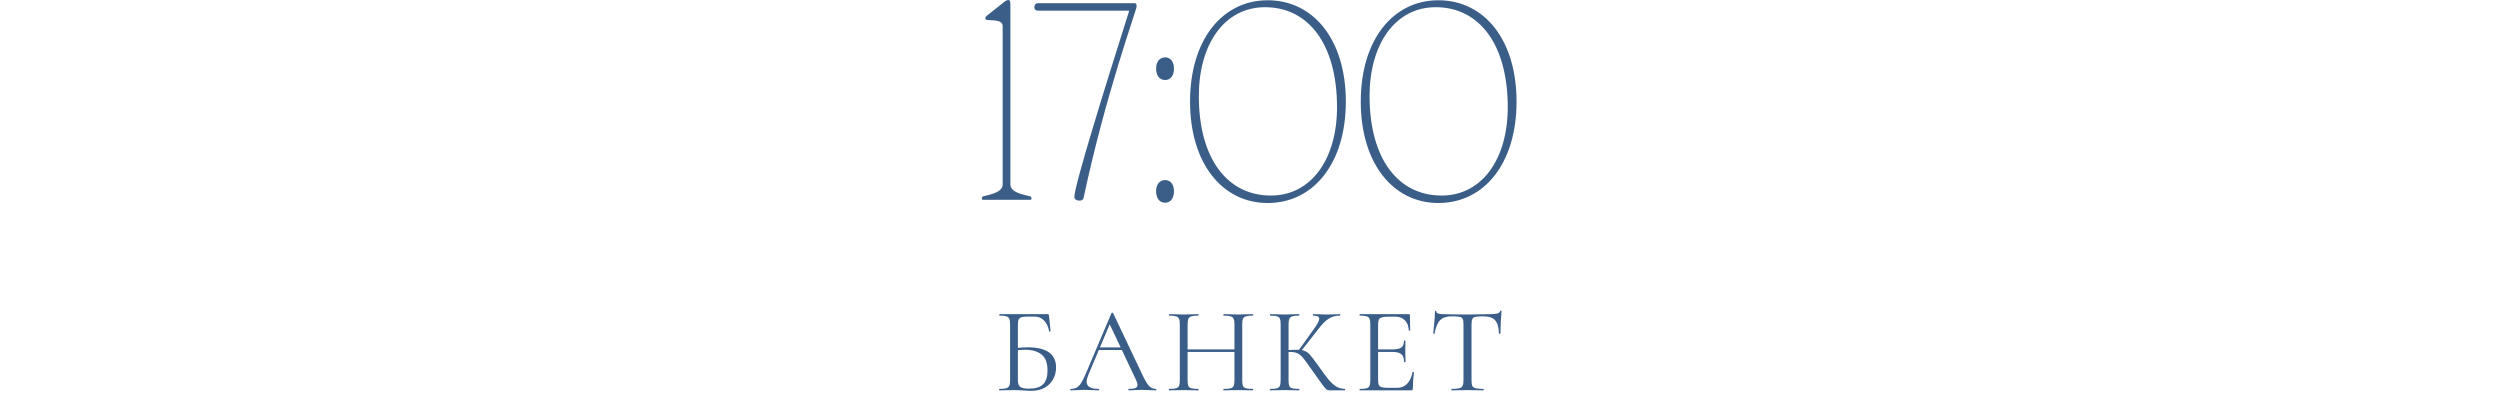<?xml version="1.0" encoding="UTF-8"?> <svg xmlns="http://www.w3.org/2000/svg" width="328" height="52" viewBox="0 0 328 52" fill="none"><path d="M131.55 24.185V3.43C131.55 2.275 129.275 2.905 129.275 2.45C129.275 2.24 129.345 2.17 129.555 1.995L131.375 0.56C131.795 0.21 132.04 -0 132.285 -0C132.565 -0 132.565 0.315 132.565 0.735V24.185C132.565 25.2 134 25.48 135.155 25.76C135.295 25.795 135.33 25.935 135.33 26.04C135.33 26.11 135.295 26.215 135.225 26.215H128.925C128.855 26.215 128.82 26.11 128.82 26.04C128.82 25.935 128.855 25.795 128.995 25.76C130.115 25.48 131.55 25.2 131.55 24.185ZM142.183 25.9C142.113 26.25 141.903 26.32 141.588 26.32C141.273 26.32 140.958 26.145 140.958 25.83C140.958 24.325 145.123 10.955 148.133 1.47L148.098 1.4H136.198C135.883 1.4 135.708 1.26 135.708 0.945C135.708 0.63 135.883 0.42 136.198 0.42H148.868C149.043 0.42 149.113 0.525 149.113 0.7V0.91C149.113 1.295 145.018 12.495 142.183 25.9ZM151.681 8.995C151.681 8.155 152.101 7.525 152.871 7.525C153.606 7.525 154.026 8.155 154.026 8.995C154.026 9.87 153.606 10.5 152.871 10.5C152.101 10.5 151.681 9.87 151.681 8.995ZM151.681 25.095C151.681 24.255 152.101 23.625 152.871 23.625C153.606 23.625 154.026 24.255 154.026 25.095C154.026 25.97 153.606 26.6 152.871 26.6C152.101 26.6 151.681 25.97 151.681 25.095ZM156.133 13.335C156.133 5.215 160.368 0.035 166.318 0.035C172.338 0.035 176.573 5.215 176.573 13.335C176.573 21.42 172.338 26.635 166.318 26.635C160.368 26.635 156.133 21.42 156.133 13.335ZM157.288 12.6C157.288 20.825 161.033 25.655 166.738 25.655C172.093 25.655 175.418 20.79 175.418 14.07C175.418 5.81 171.673 0.945 165.968 0.945C160.613 0.945 157.288 5.845 157.288 12.6ZM178.532 13.335C178.532 5.215 182.767 0.035 188.717 0.035C194.737 0.035 198.972 5.215 198.972 13.335C198.972 21.42 194.737 26.635 188.717 26.635C182.767 26.635 178.532 21.42 178.532 13.335ZM179.687 12.6C179.687 20.825 183.432 25.655 189.137 25.655C194.492 25.655 197.817 20.79 197.817 14.07C197.817 5.81 194.072 0.945 188.367 0.945C183.012 0.945 179.687 5.845 179.687 12.6Z" fill="#3A5E88"></path><path d="M135.323 51.279C135.035 51.279 134.699 51.263 134.315 51.231C134.155 51.22 133.963 51.209 133.739 51.199C133.515 51.188 133.275 51.183 133.019 51.183L131.931 51.199C131.739 51.209 131.467 51.215 131.115 51.215C131.093 51.215 131.083 51.183 131.083 51.119C131.083 51.055 131.093 51.023 131.115 51.023C131.52 51.023 131.819 50.996 132.011 50.943C132.203 50.879 132.336 50.772 132.411 50.623C132.485 50.474 132.523 50.239 132.523 49.919V42.511C132.523 42.191 132.485 41.956 132.411 41.807C132.347 41.657 132.219 41.556 132.027 41.503C131.845 41.439 131.552 41.407 131.147 41.407C131.115 41.407 131.099 41.375 131.099 41.311C131.099 41.247 131.115 41.215 131.147 41.215H137.451C137.515 41.215 137.557 41.231 137.579 41.263C137.6 41.284 137.616 41.332 137.627 41.407L137.835 43.439C137.835 43.471 137.803 43.492 137.739 43.503C137.685 43.503 137.653 43.487 137.643 43.455C137.536 42.858 137.312 42.388 136.971 42.047C136.64 41.706 136.229 41.535 135.739 41.535H134.827C134.453 41.535 134.176 41.567 133.995 41.631C133.824 41.684 133.707 41.785 133.643 41.935C133.579 42.074 133.547 42.297 133.547 42.607V49.919C133.547 50.292 133.643 50.564 133.835 50.735C134.027 50.906 134.416 50.991 135.003 50.991C135.856 50.991 136.475 50.799 136.859 50.415C137.243 50.02 137.435 49.423 137.435 48.623C137.435 47.642 137.179 46.943 136.667 46.527C136.155 46.1 135.419 45.887 134.459 45.887C134.107 45.887 133.659 45.924 133.115 45.999L133.083 45.695C133.712 45.609 134.293 45.567 134.827 45.567C137.312 45.567 138.555 46.447 138.555 48.207C138.555 48.804 138.416 49.337 138.139 49.807C137.872 50.276 137.493 50.639 137.003 50.895C136.512 51.151 135.952 51.279 135.323 51.279ZM144.116 45.583H147.412L147.524 45.919H143.876L144.116 45.583ZM151.652 51.023C151.695 51.023 151.716 51.055 151.716 51.119C151.716 51.183 151.695 51.215 151.652 51.215C151.45 51.215 151.135 51.204 150.708 51.183C150.282 51.161 149.972 51.151 149.78 51.151C149.546 51.151 149.247 51.161 148.884 51.183C148.543 51.204 148.282 51.215 148.1 51.215C148.058 51.215 148.036 51.183 148.036 51.119C148.036 51.055 148.058 51.023 148.1 51.023C148.506 51.023 148.794 50.986 148.964 50.911C149.146 50.836 149.236 50.703 149.236 50.511C149.236 50.351 149.172 50.127 149.044 49.839L145.492 42.335L145.892 41.839L142.788 49.183C142.639 49.545 142.564 49.844 142.564 50.079C142.564 50.708 143.087 51.023 144.132 51.023C144.186 51.023 144.212 51.055 144.212 51.119C144.212 51.183 144.186 51.215 144.132 51.215C143.94 51.215 143.663 51.204 143.3 51.183C142.895 51.161 142.543 51.151 142.244 51.151C141.967 51.151 141.647 51.161 141.284 51.183C140.964 51.204 140.698 51.215 140.484 51.215C140.431 51.215 140.404 51.183 140.404 51.119C140.404 51.055 140.431 51.023 140.484 51.023C140.783 51.023 141.034 50.969 141.236 50.863C141.45 50.745 141.647 50.548 141.828 50.271C142.02 49.983 142.228 49.572 142.452 49.039L145.828 41.071C145.85 41.039 145.887 41.023 145.94 41.023C145.994 41.023 146.026 41.039 146.036 41.071L149.812 49.023C150.175 49.812 150.484 50.346 150.74 50.623C150.996 50.889 151.3 51.023 151.652 51.023ZM161.959 42.543C161.959 42.223 161.921 41.988 161.847 41.839C161.783 41.679 161.655 41.567 161.463 41.503C161.271 41.439 160.967 41.407 160.551 41.407C160.519 41.407 160.503 41.375 160.503 41.311C160.503 41.247 160.519 41.215 160.551 41.215L161.319 41.231C161.788 41.252 162.177 41.263 162.487 41.263C162.775 41.263 163.143 41.252 163.591 41.231L164.375 41.215C164.407 41.215 164.423 41.247 164.423 41.311C164.423 41.375 164.407 41.407 164.375 41.407C163.969 41.407 163.671 41.439 163.479 41.503C163.287 41.556 163.153 41.657 163.079 41.807C163.015 41.956 162.983 42.191 162.983 42.511V49.919C162.983 50.239 163.015 50.479 163.079 50.639C163.153 50.788 163.287 50.889 163.479 50.943C163.671 50.996 163.969 51.023 164.375 51.023C164.407 51.023 164.423 51.055 164.423 51.119C164.423 51.183 164.407 51.215 164.375 51.215C164.044 51.215 163.783 51.209 163.591 51.199L162.487 51.183L161.319 51.199C161.127 51.209 160.871 51.215 160.551 51.215C160.519 51.215 160.503 51.183 160.503 51.119C160.503 51.055 160.519 51.023 160.551 51.023C160.967 51.023 161.271 50.996 161.463 50.943C161.655 50.889 161.783 50.788 161.847 50.639C161.921 50.479 161.959 50.239 161.959 49.919V42.543ZM155.255 45.839H162.407V46.175H155.255V45.839ZM154.791 42.511C154.791 42.191 154.753 41.956 154.679 41.807C154.615 41.657 154.487 41.556 154.295 41.503C154.103 41.439 153.804 41.407 153.399 41.407C153.377 41.407 153.367 41.375 153.367 41.311C153.367 41.247 153.377 41.215 153.399 41.215L154.215 41.231C154.663 41.252 155.02 41.263 155.287 41.263C155.596 41.263 155.985 41.252 156.455 41.231L157.223 41.215C157.244 41.215 157.255 41.247 157.255 41.311C157.255 41.375 157.244 41.407 157.223 41.407C156.817 41.407 156.513 41.439 156.311 41.503C156.119 41.567 155.985 41.679 155.911 41.839C155.847 41.988 155.815 42.223 155.815 42.543V49.919C155.815 50.239 155.847 50.479 155.911 50.639C155.985 50.788 156.119 50.889 156.311 50.943C156.503 50.996 156.807 51.023 157.223 51.023C157.244 51.023 157.255 51.055 157.255 51.119C157.255 51.183 157.244 51.215 157.223 51.215C156.892 51.215 156.631 51.209 156.439 51.199L155.287 51.183L154.183 51.199C153.991 51.209 153.724 51.215 153.383 51.215C153.361 51.215 153.351 51.183 153.351 51.119C153.351 51.055 153.361 51.023 153.383 51.023C153.788 51.023 154.087 50.996 154.279 50.943C154.481 50.889 154.615 50.788 154.679 50.639C154.753 50.479 154.791 50.239 154.791 49.919V42.511ZM174.435 51.215C174.286 51.215 174.153 51.178 174.035 51.103C173.929 51.017 173.747 50.804 173.491 50.463C173.235 50.121 172.777 49.476 172.115 48.527C171.593 47.78 171.214 47.263 170.979 46.975C170.745 46.687 170.505 46.484 170.259 46.367C170.014 46.239 169.683 46.175 169.267 46.175C169.129 46.175 169.001 46.18 168.883 46.191C168.766 46.202 168.665 46.212 168.579 46.223L168.563 45.935C169.235 45.903 169.758 45.887 170.131 45.887C170.59 45.887 170.942 45.94 171.187 46.047C171.433 46.143 171.662 46.313 171.875 46.559C172.099 46.804 172.446 47.258 172.915 47.919L173.123 48.207C173.625 48.922 174.03 49.465 174.339 49.839C174.649 50.202 174.969 50.489 175.299 50.703C175.641 50.906 176.025 51.012 176.451 51.023C176.473 51.023 176.483 51.055 176.483 51.119C176.483 51.183 176.473 51.215 176.451 51.215H174.435ZM166.627 51.215C166.606 51.215 166.595 51.183 166.595 51.119C166.595 51.055 166.606 51.023 166.627 51.023C167.033 51.023 167.331 50.996 167.523 50.943C167.715 50.889 167.843 50.788 167.907 50.639C167.982 50.479 168.019 50.239 168.019 49.919V42.511C168.019 42.191 167.987 41.956 167.923 41.807C167.859 41.657 167.731 41.556 167.539 41.503C167.347 41.439 167.049 41.407 166.643 41.407C166.622 41.407 166.611 41.375 166.611 41.311C166.611 41.247 166.622 41.215 166.643 41.215L167.427 41.231C167.875 41.252 168.238 41.263 168.515 41.263C168.825 41.263 169.214 41.252 169.683 41.231L170.451 41.215C170.473 41.215 170.483 41.247 170.483 41.311C170.483 41.375 170.473 41.407 170.451 41.407C170.046 41.407 169.747 41.439 169.555 41.503C169.363 41.567 169.23 41.679 169.155 41.839C169.091 41.988 169.059 42.223 169.059 42.543V49.919C169.059 50.239 169.091 50.479 169.155 50.639C169.23 50.788 169.358 50.889 169.539 50.943C169.731 50.996 170.035 51.023 170.451 51.023C170.473 51.023 170.483 51.055 170.483 51.119C170.483 51.183 170.473 51.215 170.451 51.215C170.121 51.215 169.859 51.209 169.667 51.199L168.515 51.183L167.427 51.199C167.235 51.209 166.969 51.215 166.627 51.215ZM170.355 45.999L172.371 43.183C172.851 42.522 173.091 42.063 173.091 41.807C173.091 41.668 173.022 41.567 172.883 41.503C172.755 41.439 172.553 41.407 172.275 41.407C172.254 41.407 172.243 41.375 172.243 41.311C172.243 41.247 172.254 41.215 172.275 41.215L172.963 41.231C173.369 41.252 173.747 41.263 174.099 41.263C174.462 41.263 174.835 41.252 175.219 41.231L175.795 41.215C175.827 41.215 175.843 41.247 175.843 41.311C175.843 41.375 175.827 41.407 175.795 41.407C175.23 41.407 174.734 41.545 174.307 41.823C173.891 42.09 173.438 42.548 172.947 43.199L170.643 46.143L170.355 45.999ZM178.407 51.215C178.386 51.215 178.375 51.183 178.375 51.119C178.375 51.055 178.386 51.023 178.407 51.023C178.812 51.023 179.106 50.996 179.287 50.943C179.479 50.889 179.607 50.788 179.671 50.639C179.746 50.479 179.783 50.239 179.783 49.919V42.511C179.783 42.191 179.746 41.956 179.671 41.807C179.607 41.657 179.479 41.556 179.287 41.503C179.106 41.439 178.812 41.407 178.407 41.407C178.386 41.407 178.375 41.375 178.375 41.311C178.375 41.247 178.386 41.215 178.407 41.215H184.839C184.935 41.215 184.983 41.263 184.983 41.359L185.015 43.327C185.015 43.359 184.983 43.38 184.919 43.391C184.866 43.391 184.839 43.375 184.839 43.343C184.807 42.778 184.636 42.34 184.327 42.031C184.018 41.711 183.607 41.551 183.095 41.551H182.119C181.746 41.551 181.468 41.583 181.287 41.647C181.106 41.7 180.978 41.796 180.903 41.935C180.839 42.074 180.807 42.292 180.807 42.591V49.855C180.807 50.143 180.839 50.361 180.903 50.511C180.978 50.65 181.1 50.745 181.271 50.799C181.442 50.852 181.708 50.879 182.071 50.879H183.351C183.863 50.879 184.29 50.697 184.631 50.335C184.972 49.972 185.202 49.471 185.319 48.831C185.319 48.809 185.34 48.799 185.383 48.799C185.415 48.799 185.442 48.809 185.463 48.831C185.495 48.842 185.511 48.852 185.511 48.863C185.415 49.535 185.367 50.239 185.367 50.975C185.367 51.06 185.346 51.124 185.303 51.167C185.271 51.199 185.207 51.215 185.111 51.215H178.407ZM184.215 47.487C184.215 47.017 184.098 46.681 183.863 46.479C183.639 46.276 183.26 46.175 182.727 46.175H180.327V45.839H182.775C183.287 45.839 183.65 45.754 183.863 45.583C184.087 45.412 184.199 45.124 184.199 44.719C184.199 44.697 184.231 44.687 184.295 44.687C184.359 44.687 184.391 44.697 184.391 44.719L184.375 46.015C184.375 46.324 184.38 46.559 184.391 46.719L184.407 47.487C184.407 47.508 184.375 47.519 184.311 47.519C184.247 47.519 184.215 47.508 184.215 47.487ZM190.441 41.503C189.779 41.503 189.278 41.673 188.937 42.015C188.606 42.356 188.366 42.938 188.217 43.759C188.217 43.78 188.185 43.791 188.121 43.791C188.067 43.791 188.041 43.78 188.041 43.759C188.083 43.375 188.131 42.873 188.185 42.255C188.238 41.636 188.265 41.172 188.265 40.863C188.265 40.809 188.291 40.783 188.345 40.783C188.409 40.783 188.441 40.809 188.441 40.863C188.441 41.097 188.729 41.215 189.305 41.215C190.222 41.247 191.294 41.263 192.521 41.263C193.15 41.263 193.817 41.252 194.521 41.231L195.609 41.215C195.993 41.215 196.275 41.188 196.457 41.135C196.649 41.081 196.771 40.975 196.825 40.815C196.835 40.772 196.867 40.751 196.921 40.751C196.974 40.751 197.001 40.772 197.001 40.815C196.969 41.124 196.937 41.593 196.905 42.223C196.873 42.852 196.857 43.364 196.857 43.759C196.857 43.78 196.825 43.791 196.761 43.791C196.697 43.791 196.665 43.78 196.665 43.759C196.633 42.927 196.462 42.346 196.153 42.015C195.843 41.673 195.331 41.503 194.617 41.503C194.137 41.503 193.795 41.524 193.593 41.567C193.39 41.609 193.251 41.7 193.177 41.839C193.102 41.977 193.065 42.212 193.065 42.543V49.919C193.065 50.249 193.102 50.489 193.177 50.639C193.251 50.788 193.395 50.889 193.609 50.943C193.822 50.996 194.158 51.023 194.617 51.023C194.649 51.023 194.665 51.055 194.665 51.119C194.665 51.183 194.649 51.215 194.617 51.215C194.265 51.215 193.982 51.209 193.769 51.199L192.521 51.183L191.321 51.199C191.107 51.209 190.814 51.215 190.441 51.215C190.419 51.215 190.409 51.183 190.409 51.119C190.409 51.055 190.419 51.023 190.441 51.023C190.899 51.023 191.235 50.996 191.449 50.943C191.662 50.889 191.806 50.788 191.881 50.639C191.966 50.479 192.009 50.239 192.009 49.919V42.511C192.009 42.18 191.971 41.951 191.897 41.823C191.822 41.684 191.683 41.599 191.481 41.567C191.278 41.524 190.931 41.503 190.441 41.503Z" fill="#3A5E88"></path></svg> 